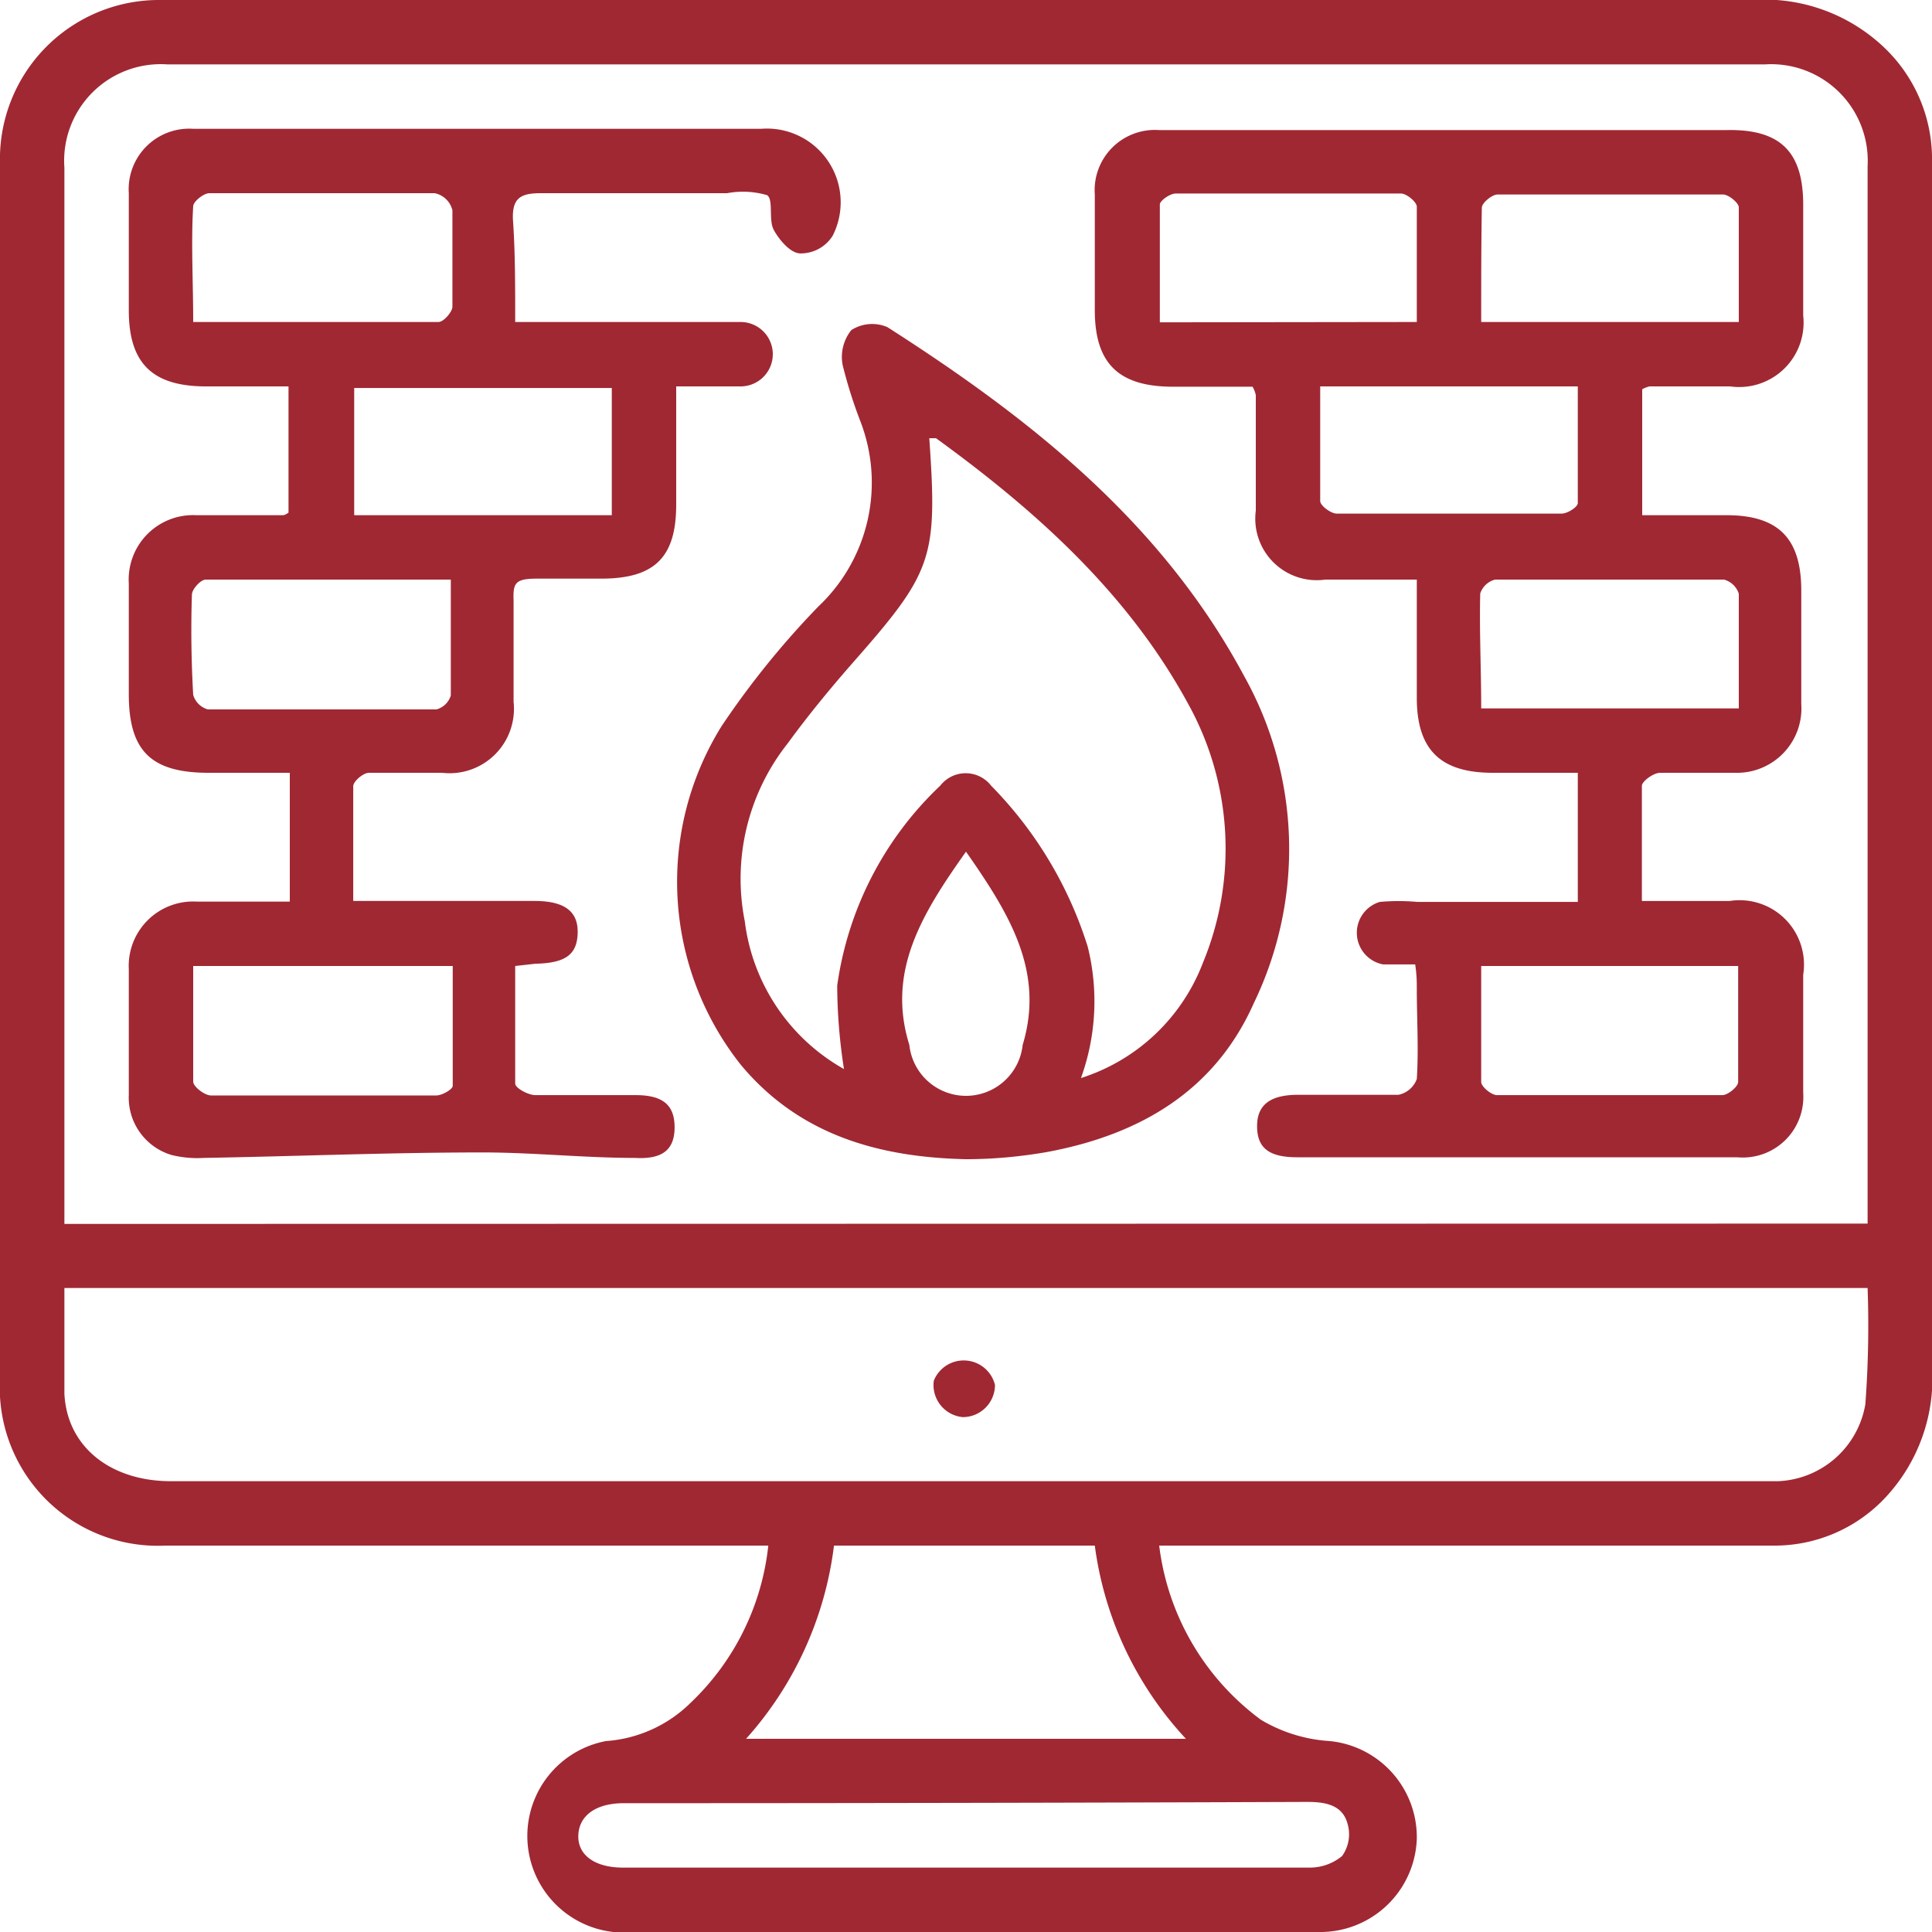 <svg xmlns="http://www.w3.org/2000/svg" width="60" viewBox="0 0 60 60"><defs><style>.cls-1{fill:#a02833;}</style></defs><g id="Ebene_1_Kopie" data-name="Ebene 1 Kopie"><path class="cls-1" d="M36,48a7.91,7.91,0,0,0,3.16,5.41,4.74,4.74,0,0,0,2,.65A3,3,0,0,1,44,57.11,3,3,0,0,1,40.93,60H19.05a3,3,0,0,1-.23-5.93,4.15,4.15,0,0,0,2.64-1.2A7.89,7.89,0,0,0,23.86,48H5.14A4.91,4.91,0,0,1,0,42.82V5.08A4.94,4.94,0,0,1,4.87,0H54.41a5.4,5.4,0,0,1,4.12,1.49A4.78,4.78,0,0,1,60,4.85c0,1.06,0,2.13,0,3.2q0,17.19,0,34.38a5.42,5.42,0,0,1-1.44,4.07A4.71,4.71,0,0,1,55.07,48H36ZM58,38V5.16A3,3,0,0,0,54.81,2H5.2A3,3,0,0,0,2,5.21v32c0,.25,0,.5,0,.8ZM2,40c0,1.15,0,2.22,0,3.28C2.08,44.93,3.43,46,5.31,46H55.22a2.87,2.87,0,0,0,2.71-2.39A33,33,0,0,0,58,40ZM23.17,54H36.83A10.89,10.89,0,0,1,34,48h-8.1A11,11,0,0,1,23.17,54Zm6.88,4c3.55,0,7.09,0,10.63,0a1.57,1.57,0,0,0,1-.36,1.16,1.16,0,0,0,.17-1c-.16-.6-.71-.68-1.26-.68Q30,56,19.37,56c-.87,0-1.39.39-1.41,1s.51,1,1.39,1Z"/><path class="cls-1" d="M51,12.09V16h2.62c1.61,0,2.32.72,2.32,2.34,0,1.18,0,2.35,0,3.52A2,2,0,0,1,53.9,24c-.78,0-1.57,0-2.34,0-.21,0-.56.26-.57.4,0,1.17,0,2.33,0,3.58,1,0,1.85,0,2.73,0A2,2,0,0,1,56,30.27c0,1.22,0,2.45,0,3.67a1.88,1.88,0,0,1-2.05,2c-2.58,0-5.16,0-7.74,0H40.28c-.87,0-1.23-.29-1.24-.94s.36-1,1.27-1,2.08,0,3.12,0a.77.77,0,0,0,.57-.49c.06-.94,0-1.88,0-2.81,0-.21,0-.41-.05-.75-.34,0-.67,0-1,0a1,1,0,0,1-.1-1.94,6.49,6.49,0,0,1,1.17,0H49V24H46.36C44.74,24,44,23.29,44,21.67V18H41.16A1.91,1.91,0,0,1,39,15.86l0-3.59a.89.89,0,0,0-.1-.26H36.4C34.74,12,34,11.29,34,9.63c0-1.2,0-2.39,0-3.59a1.87,1.87,0,0,1,2-2h17.6C55.29,4,56,4.71,56,6.36c0,1.15,0,2.29,0,3.44A2,2,0,0,1,53.73,12h-2.5A.82.82,0,0,0,51,12.09ZM46,22H54c0-1.23,0-2.4,0-3.56a.66.66,0,0,0-.46-.44q-3.55,0-7.11,0a.66.66,0,0,0-.46.43C45.94,19.59,46,20.76,46,22ZM44,10c0-1.25,0-2.42,0-3.58,0-.15-.32-.41-.49-.41q-3.52,0-7,0c-.17,0-.49.22-.49.34,0,1.21,0,2.42,0,3.66ZM46,10H54c0-1.23,0-2.39,0-3.56,0-.14-.32-.4-.49-.4-2.34,0-4.69,0-7,0-.17,0-.49.26-.49.41C46,7.56,46,8.73,46,10ZM46,30c0,1.23,0,2.42,0,3.6,0,.15.32.41.49.41q3.52,0,7,0c.17,0,.49-.26.49-.41,0-1.18,0-2.37,0-3.6ZM41,12c0,1.24,0,2.4,0,3.56,0,.14.32.38.5.39q3.51,0,7,0c.18,0,.49-.2.5-.32,0-1.2,0-2.41,0-3.63Z"/><path class="cls-1" d="M16,10h7a1,1,0,1,1,0,2c-.65,0-1.29,0-2,0v3.67c0,1.64-.67,2.3-2.33,2.3-.66,0-1.31,0-2,0s-.74.15-.72.7c0,1,0,2.09,0,3.13A2,2,0,0,1,13.73,24c-.76,0-1.51,0-2.27,0-.18,0-.48.26-.49.41,0,1.16,0,2.32,0,3.57H12.6c1.33,0,2.67,0,4,0,.94,0,1.36.33,1.34,1s-.38.93-1.32.95L16,30c0,1.23,0,2.44,0,3.65,0,.14.39.35.61.36,1,0,2.08,0,3.13,0,.85,0,1.21.31,1.21,1s-.37,1-1.23.95c-1.58,0-3.16-.17-4.74-.17-2.88,0-5.77.12-8.65.17a3.33,3.33,0,0,1-1-.09A1.86,1.86,0,0,1,4,34c0-1.3,0-2.6,0-3.9A2,2,0,0,1,6.11,28C7,28,8,28,9,28V24H6.48C4.7,24,4,23.33,4,21.56c0-1.14,0-2.29,0-3.44A2,2,0,0,1,6.1,16c.89,0,1.77,0,2.66,0,.05,0,.09,0,.2-.08V12H6.4C4.74,12,4,11.29,4,9.64,4,8.44,4,7.24,4,6A1.88,1.88,0,0,1,6,4H23.64a2.29,2.29,0,0,1,2.22,3.32,1.17,1.17,0,0,1-1,.55c-.31,0-.66-.42-.83-.73s0-.95-.21-1.08A2.67,2.67,0,0,0,22.58,6c-1.93,0-3.86,0-5.79,0-.62,0-.89.15-.86.82C16,7.81,16,8.85,16,10ZM14,18c-2.62,0-5.12,0-7.61,0-.16,0-.43.3-.43.47Q5.91,20,6,21.58a.66.66,0,0,0,.45.45q3.55,0,7.11,0A.64.64,0,0,0,14,21.6C14,20.43,14,19.26,14,18ZM6,10c2.63,0,5.12,0,7.62,0,.15,0,.42-.3.43-.47,0-1,0-2,0-3A.71.71,0,0,0,13.5,6c-2.34,0-4.69,0-7,0-.17,0-.49.25-.5.4C5.93,7.55,6,8.72,6,10ZM6,30c0,1.26,0,2.42,0,3.59,0,.16.36.43.55.43,2.32,0,4.63,0,7,0,.18,0,.51-.19.51-.3,0-1.23,0-2.47,0-3.72ZM11,16h8V12.05H11Z"/><path class="cls-1" d="M30,36c-2.74-.06-5.2-.77-7-2.94a9.15,9.15,0,0,1-.59-10.51,26.68,26.68,0,0,1,3-3.71,5.29,5.29,0,0,0,1.32-5.73,14.5,14.5,0,0,1-.56-1.77,1.33,1.33,0,0,1,.27-1.09,1.2,1.2,0,0,1,1.12-.09C32,13,36.08,16.22,38.64,21a11,11,0,0,1,.3,10.15c-1.22,2.75-3.57,4.1-6.44,4.63C31.69,35.92,30.85,36,30,36ZM26.21,33.2A17.2,17.2,0,0,1,26,30.61,10.55,10.55,0,0,1,29.2,24.4a1,1,0,0,1,1.58,0,12.41,12.41,0,0,1,3,5,7,7,0,0,1-.21,4.08,6,6,0,0,0,3.78-3.56,9.28,9.28,0,0,0-.45-8.06c-1.87-3.44-4.73-6-7.83-8.25,0,0-.14,0-.21,0,.26,3.74.11,4.15-2.4,7-.7.8-1.38,1.63-2,2.48a6.77,6.77,0,0,0-1.33,5.52A6.13,6.13,0,0,0,26.21,33.2ZM30,26.45c-1.37,1.93-2.47,3.72-1.76,6a1.77,1.77,0,0,0,3.52,0C32.45,30.17,31.35,28.38,30,26.45Z"/><path class="cls-1" d="M29,42.88a1,1,0,0,1,1.9.13,1,1,0,0,1-1,1A1,1,0,0,1,29,42.88Z"/></g></svg>